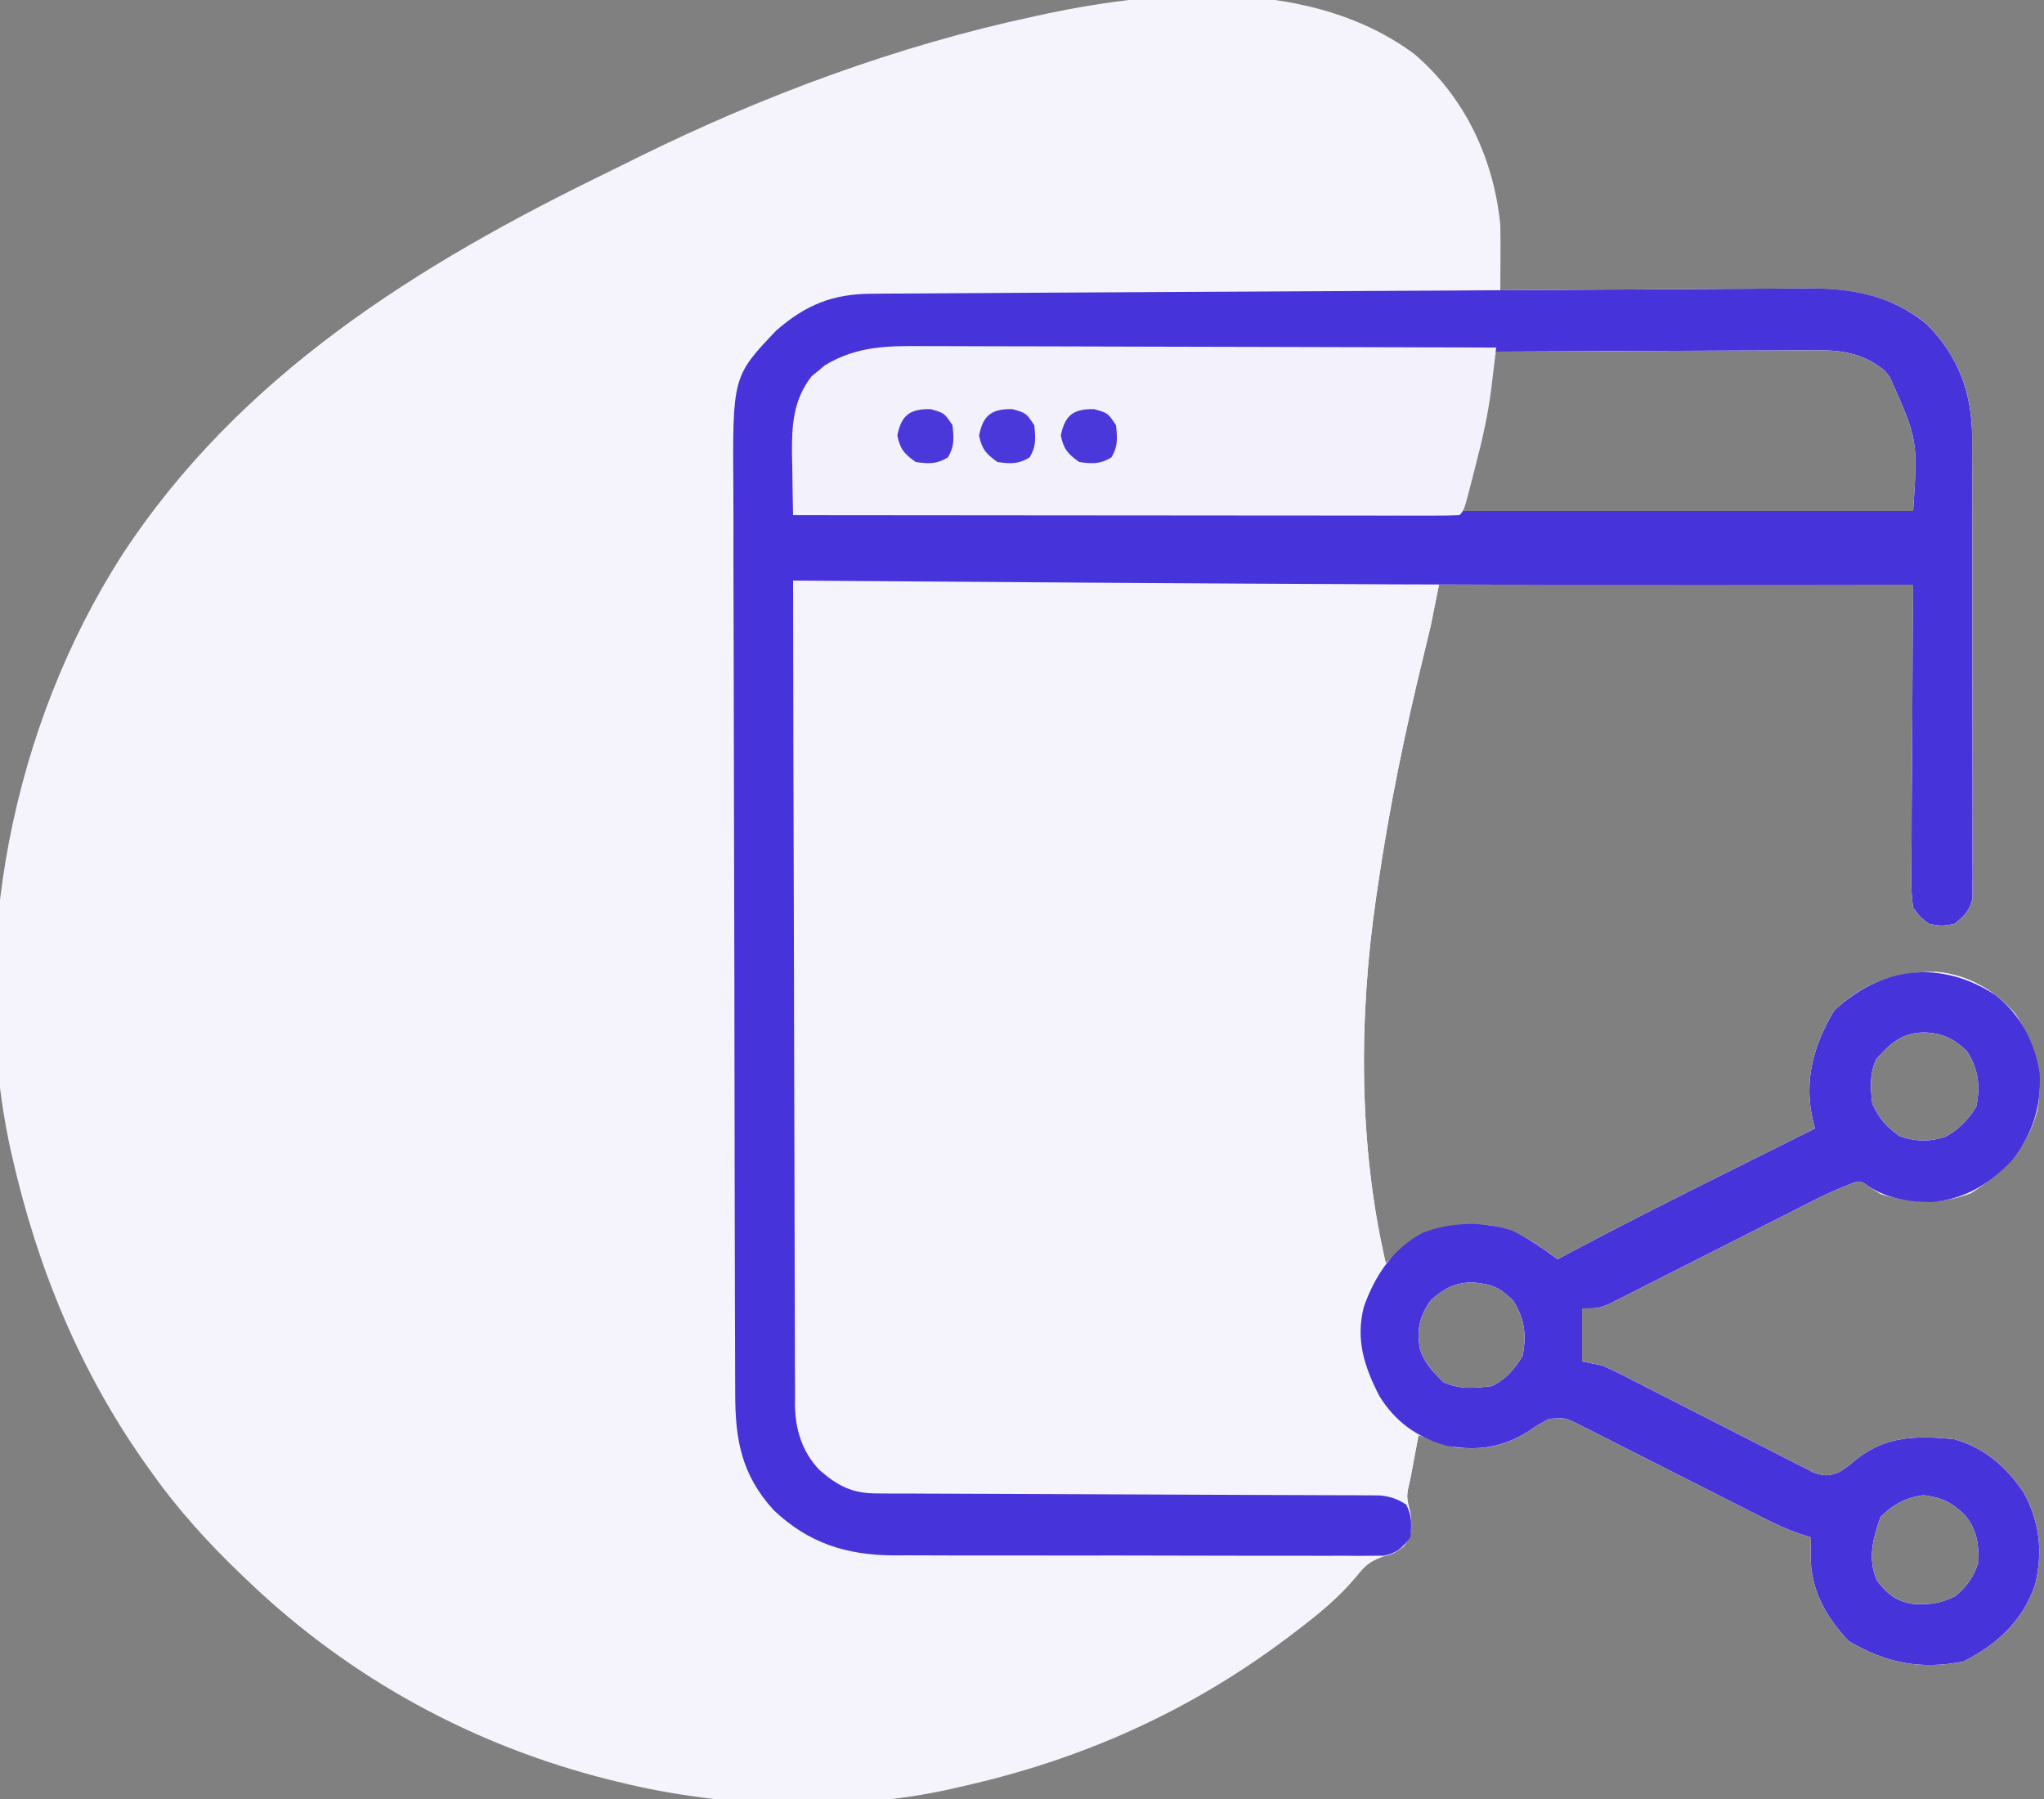 <svg xmlns="http://www.w3.org/2000/svg" width="500" height="440"><rect width="100%" height="100%" fill="#808080" stroke="none"/><path d="M0 0 C12.281 10.543 19.333 25.581 20.898 41.676 C20.976 44.462 20.964 47.244 20.941 50.031 C20.938 50.769 20.935 51.506 20.932 52.266 C20.924 54.069 20.912 55.873 20.898 57.676 C21.964 57.667 23.029 57.658 24.127 57.649 C34.204 57.568 44.281 57.508 54.359 57.469 C59.539 57.448 64.718 57.42 69.898 57.374 C74.904 57.33 79.909 57.307 84.915 57.296 C86.818 57.289 88.721 57.275 90.623 57.253 C103.436 57.113 114.702 57.441 125.117 65.914 C132.93 73.641 136.214 82.699 136.316 93.496 C136.312 94.62 136.307 95.745 136.302 96.903 C136.313 98.71 136.313 98.71 136.323 100.552 C136.338 103.833 136.34 107.114 136.334 110.394 C136.331 113.138 136.337 115.882 136.343 118.626 C136.357 125.097 136.356 131.567 136.344 138.038 C136.333 144.709 136.347 151.38 136.374 158.051 C136.396 163.789 136.403 169.527 136.397 175.265 C136.393 178.688 136.396 182.11 136.413 185.533 C136.428 189.344 136.417 193.155 136.4 196.966 C136.41 198.098 136.419 199.231 136.429 200.398 C136.42 201.435 136.41 202.472 136.4 203.541 C136.399 204.441 136.399 205.342 136.399 206.269 C135.734 209.467 134.426 210.671 131.898 212.676 C128.898 213.176 128.898 213.176 125.898 212.676 C123.739 211.126 123.739 211.126 121.898 208.676 C121.524 205.967 121.391 203.673 121.444 200.97 C121.444 200.186 121.443 199.403 121.443 198.595 C121.446 196.064 121.476 193.535 121.508 191.004 C121.514 189.439 121.518 187.875 121.52 186.31 C121.541 180.515 121.597 174.72 121.648 168.926 C121.731 155.973 121.813 143.021 121.898 129.676 C83.618 129.676 45.338 129.676 5.898 129.676 C5.238 132.976 4.578 136.276 3.898 139.676 C3.325 142.133 2.736 144.586 2.129 147.035 C-2.469 165.82 -6.323 184.522 -9.102 203.676 C-9.228 204.519 -9.354 205.362 -9.483 206.23 C-13.743 235.451 -13.819 266.837 -7.102 295.676 C-6.677 295.277 -6.253 294.879 -5.816 294.469 C1.655 287.72 7.304 286.046 17.379 286.25 C24.353 287.094 29.416 290.531 34.898 294.676 C36.001 294.089 37.104 293.502 38.24 292.897 C51.09 286.081 64.065 279.533 77.086 273.051 C79.119 272.037 81.152 271.022 83.186 270.008 C88.089 267.562 92.993 265.118 97.898 262.676 C97.658 261.768 97.658 261.768 97.413 260.842 C95.071 250.985 97.51 242.409 102.523 233.926 C110.103 226.745 117.583 224.287 127.797 224.398 C135.302 225.07 142.004 228.99 146.898 234.676 C151.801 242.131 153.829 249.42 152.273 258.238 C149.832 267.519 143.961 273.484 136.023 278.488 C128.562 281.324 121.489 281.028 113.898 278.676 C112.991 278.098 112.083 277.521 111.148 276.926 C108.895 275.333 108.895 275.333 106.129 276.417 C102.965 277.65 99.983 279.027 96.957 280.565 C95.809 281.145 94.661 281.726 93.478 282.324 C92.873 282.632 92.268 282.94 91.645 283.258 C89.739 284.229 87.829 285.194 85.919 286.157 C80.492 288.895 75.07 291.642 69.651 294.396 C66.328 296.084 63 297.765 59.671 299.44 C58.405 300.079 57.142 300.721 55.879 301.366 C54.117 302.267 52.349 303.156 50.582 304.045 C49.578 304.555 48.575 305.064 47.541 305.588 C44.898 306.676 44.898 306.676 40.898 306.676 C40.898 310.966 40.898 315.256 40.898 319.676 C42.548 320.006 44.198 320.336 45.898 320.676 C47.746 321.487 49.565 322.363 51.36 323.284 C52.427 323.827 53.495 324.371 54.595 324.931 C55.738 325.52 56.881 326.108 58.059 326.715 C59.252 327.322 60.446 327.928 61.64 328.534 C66.7 331.1 71.753 333.68 76.8 336.271 C79.894 337.857 82.993 339.433 86.096 341.001 C87.849 341.891 89.595 342.794 91.34 343.698 C92.405 344.236 93.47 344.773 94.567 345.327 C95.502 345.806 96.437 346.284 97.401 346.778 C100.153 347.767 101.229 347.766 103.898 346.676 C105.905 345.347 105.905 345.347 107.836 343.738 C115.16 337.812 122.845 337.792 131.898 338.676 C139.38 340.801 144.542 345.342 148.898 351.676 C152.878 359.105 153.626 366.051 151.746 374.156 C148.745 383.076 142.402 388.924 134.148 393.051 C123.624 395.075 115.297 393.457 106.148 388.051 C100.434 382.018 96.713 375.28 96.836 366.926 C96.845 366.127 96.854 365.327 96.863 364.504 C96.881 363.599 96.881 363.599 96.898 362.676 C96.023 362.402 95.148 362.127 94.247 361.845 C91.109 360.749 88.282 359.476 85.324 357.97 C84.256 357.43 83.188 356.889 82.088 356.333 C80.382 355.462 80.382 355.462 78.641 354.574 C77.448 353.971 76.256 353.369 75.063 352.767 C70.018 350.22 64.978 347.664 59.942 345.102 C56.852 343.53 53.758 341.966 50.662 340.407 C48.915 339.524 47.173 338.633 45.431 337.741 C44.369 337.207 43.308 336.673 42.214 336.123 C40.816 335.412 40.816 335.412 39.389 334.687 C36.729 333.425 36.729 333.425 32.898 333.676 C30.43 334.942 30.43 334.942 27.961 336.613 C22.206 340.376 16.765 341.406 9.898 340.676 C6.824 339.855 3.863 338.829 0.898 337.676 C0.37 340.466 -0.15 343.258 -0.664 346.051 C-0.816 346.845 -0.967 347.639 -1.123 348.457 C-2.109 352.657 -2.109 352.657 -1.102 356.676 C-0.717 360.211 -0.613 361.999 -2.727 364.926 C-5.102 366.676 -5.102 366.676 -7.914 367.426 C-11.264 368.74 -12.074 369.551 -14.289 372.238 C-18.634 377.488 -23.689 381.573 -29.102 385.676 C-29.697 386.13 -30.292 386.584 -30.906 387.051 C-55.062 405.269 -81.642 417.133 -111.102 423.676 C-111.872 423.855 -112.643 424.034 -113.438 424.219 C-138.792 429.898 -169.003 428.801 -194.102 422.676 C-195.01 422.456 -195.918 422.237 -196.854 422.01 C-230.145 413.71 -260.245 397.328 -285.102 373.676 C-285.639 373.165 -286.177 372.655 -286.731 372.129 C-295.026 364.202 -302.478 356.047 -309.102 346.676 C-309.508 346.108 -309.915 345.54 -310.334 344.956 C-326.5 322.226 -336.923 296.81 -343.102 269.676 C-343.281 268.89 -343.46 268.103 -343.645 267.293 C-354.011 218.78 -342.905 164.022 -316.338 122.571 C-287.577 78.504 -243.817 51.317 -197.284 28.74 C-194.845 27.551 -192.417 26.339 -189.988 25.129 C-159.296 9.982 -126.605 -2.144 -93.102 -9.324 C-92.137 -9.534 -91.172 -9.745 -90.178 -9.961 C-61.227 -16.043 -24.912 -18.668 0 0 Z M19.898 72.676 C18.937 77.113 17.98 81.55 17.023 85.988 C16.619 87.853 16.619 87.853 16.207 89.756 C15.943 90.984 15.679 92.212 15.406 93.477 C15.165 94.592 14.924 95.707 14.676 96.857 C13.673 101.781 12.797 106.731 11.898 111.676 C48.198 111.676 84.498 111.676 121.898 111.676 C123.054 94.238 123.054 94.238 116.148 78.801 C115.7 78.267 115.251 77.733 114.789 77.184 C109.328 72.828 103.927 72.242 97.209 72.335 C95.949 72.335 95.949 72.335 94.664 72.334 C91.91 72.336 89.156 72.359 86.402 72.383 C84.484 72.388 82.566 72.393 80.648 72.396 C75.616 72.407 70.584 72.437 65.551 72.47 C60.41 72.501 55.268 72.514 50.127 72.529 C40.051 72.561 29.975 72.613 19.898 72.676 Z M112.898 245.676 C111.16 249.153 111.444 252.874 111.898 256.676 C113.701 260.42 115.264 262.229 118.648 264.613 C122.671 265.928 125.912 265.978 129.898 264.676 C133.125 262.828 135.361 260.54 137.336 257.363 C138.4 252.28 137.863 248.206 135.086 243.801 C131.875 240.682 129.065 239.367 124.586 239.176 C119.257 239.264 116.304 241.764 112.898 245.676 Z M3.898 304.676 C1.067 308.695 0.41 311.816 1.246 316.711 C2.385 320.141 4.356 322.133 6.898 324.676 C10.63 326.542 14.835 326.23 18.898 325.676 C22.304 324.008 24.336 321.581 26.336 318.363 C27.4 313.28 26.863 309.206 24.086 304.801 C20.615 301.429 18.916 300.774 14.023 300.301 C9.679 300.43 7.189 301.768 3.898 304.676 Z M113.898 357.676 C112.001 363.159 110.672 367.899 113.086 373.363 C115.66 376.648 117.803 378.358 122.012 378.996 C126.09 379.202 128.543 378.847 132.273 377.051 C135.277 374.333 136.638 372.531 137.898 368.676 C137.898 363.989 137.523 361.03 134.648 357.301 C131.295 354.1 129.007 352.946 124.461 352.363 C120.197 352.883 116.916 354.658 113.898 357.676 Z " fill="#F5F4FC" transform="translate(346.102,13.324)"></path><path d="M0 0 C8.383 -0.06 16.765 -0.108 25.148 -0.141 C29.634 -0.16 34.12 -0.184 38.606 -0.226 C42.674 -0.263 46.742 -0.282 50.81 -0.286 C52.234 -0.29 53.659 -0.301 55.083 -0.32 C66.179 -0.462 75.898 1.206 84.707 8.372 C92.519 16.098 95.804 25.156 95.906 35.953 C95.901 37.078 95.897 38.202 95.892 39.361 C95.902 41.167 95.902 41.167 95.913 43.01 C95.928 46.291 95.93 49.571 95.924 52.852 C95.921 55.596 95.927 58.34 95.933 61.083 C95.947 67.554 95.946 74.025 95.934 80.496 C95.923 87.167 95.937 93.838 95.964 100.509 C95.986 106.247 95.992 111.984 95.986 117.722 C95.983 121.145 95.986 124.568 96.003 127.991 C96.018 131.802 96.007 135.612 95.99 139.423 C95.999 140.556 96.009 141.688 96.019 142.855 C96.009 143.893 95.999 144.93 95.989 145.999 C95.989 146.899 95.989 147.799 95.989 148.727 C95.323 151.925 94.016 153.128 91.488 155.133 C88.488 155.633 88.488 155.633 85.488 155.133 C83.329 153.584 83.329 153.584 81.488 151.133 C81.114 148.425 80.98 146.13 81.034 143.427 C81.034 142.644 81.033 141.86 81.033 141.053 C81.036 138.522 81.066 135.992 81.097 133.461 C81.103 131.897 81.107 130.332 81.11 128.768 C81.131 122.973 81.187 117.178 81.238 111.383 C81.321 98.431 81.403 85.478 81.488 72.133 C43.208 72.133 4.928 72.133 -34.512 72.133 C-35.172 75.433 -35.832 78.733 -36.512 82.133 C-37.085 84.59 -37.674 87.044 -38.281 89.493 C-42.879 108.278 -46.734 126.979 -49.512 146.133 C-49.638 146.976 -49.764 147.819 -49.894 148.688 C-54.153 177.909 -54.229 209.295 -47.512 238.133 C-47.088 237.735 -46.664 237.337 -46.227 236.926 C-38.755 230.177 -33.106 228.504 -23.031 228.708 C-16.057 229.551 -10.995 232.989 -5.512 237.133 C-4.409 236.546 -3.307 235.959 -2.171 235.355 C10.68 228.538 23.654 221.991 36.676 215.508 C38.709 214.494 40.742 213.48 42.775 212.465 C47.678 210.019 52.583 207.575 57.488 205.133 C57.328 204.528 57.168 203.923 57.003 203.3 C54.66 193.443 57.1 184.867 62.113 176.383 C69.693 169.202 77.173 166.744 87.387 166.856 C94.892 167.527 101.594 171.448 106.488 177.133 C111.39 184.588 113.418 191.877 111.863 200.696 C109.422 209.977 103.551 215.942 95.613 220.946 C88.152 223.781 81.079 223.485 73.488 221.133 C72.581 220.556 71.673 219.978 70.738 219.383 C68.485 217.79 68.485 217.79 65.719 218.875 C62.555 220.107 59.573 221.484 56.546 223.023 C54.824 223.893 54.824 223.893 53.068 224.781 C52.463 225.09 51.858 225.398 51.235 225.715 C49.328 226.686 47.419 227.651 45.509 228.614 C40.082 231.352 34.659 234.099 29.241 236.853 C25.917 238.541 22.59 240.222 19.261 241.898 C17.995 242.537 16.731 243.179 15.469 243.824 C13.707 244.724 11.939 245.614 10.171 246.503 C9.168 247.012 8.164 247.521 7.131 248.046 C4.488 249.133 4.488 249.133 0.488 249.133 C0.488 253.423 0.488 257.713 0.488 262.133 C2.138 262.463 3.788 262.793 5.488 263.133 C7.335 263.944 9.155 264.82 10.949 265.741 C12.017 266.285 13.085 266.829 14.185 267.389 C15.328 267.977 16.471 268.566 17.648 269.172 C18.842 269.78 20.036 270.386 21.23 270.991 C26.29 273.558 31.342 276.138 36.39 278.728 C39.483 280.315 42.582 281.89 45.685 283.458 C47.438 284.348 49.184 285.252 50.93 286.156 C51.995 286.693 53.059 287.231 54.156 287.784 C55.092 288.263 56.027 288.742 56.991 289.235 C59.743 290.225 60.818 290.223 63.488 289.133 C65.494 287.805 65.494 287.805 67.426 286.196 C74.749 280.27 82.434 280.249 91.488 281.133 C98.97 283.258 104.132 287.799 108.488 294.133 C112.468 301.563 113.216 308.509 111.336 316.614 C108.335 325.534 101.991 331.382 93.738 335.508 C83.214 337.532 74.887 335.914 65.738 330.508 C60.023 324.476 56.303 317.738 56.426 309.383 C56.435 308.584 56.444 307.785 56.453 306.961 C56.47 306.057 56.47 306.057 56.488 305.133 C55.613 304.859 54.738 304.585 53.837 304.302 C50.699 303.207 47.872 301.933 44.913 300.428 C43.846 299.887 42.778 299.347 41.678 298.79 C40.54 298.21 39.402 297.63 38.23 297.032 C37.038 296.429 35.846 295.826 34.653 295.224 C29.608 292.678 24.568 290.122 19.532 287.559 C16.442 285.987 13.348 284.424 10.252 282.864 C8.505 281.982 6.763 281.09 5.021 280.199 C3.959 279.665 2.898 279.13 1.804 278.58 C0.406 277.87 0.406 277.87 -1.021 277.145 C-3.682 275.882 -3.682 275.882 -7.512 276.133 C-9.981 277.399 -9.981 277.399 -12.449 279.071 C-18.204 282.833 -23.645 283.864 -30.512 283.133 C-33.586 282.312 -36.547 281.286 -39.512 280.133 C-40.041 282.924 -40.56 285.715 -41.074 288.508 C-41.302 289.699 -41.302 289.699 -41.533 290.915 C-42.52 295.115 -42.52 295.115 -41.512 299.133 C-41.127 302.671 -40.971 304.436 -43.192 307.297 C-46.021 309.537 -47.371 309.634 -50.944 309.635 C-52.047 309.644 -53.15 309.654 -54.286 309.664 C-55.492 309.655 -56.698 309.645 -57.94 309.635 C-59.851 309.643 -59.851 309.643 -61.8 309.651 C-65.292 309.665 -68.784 309.654 -72.276 309.638 C-75.936 309.624 -79.597 309.63 -83.258 309.634 C-89.41 309.637 -95.563 309.623 -101.716 309.6 C-108.813 309.573 -115.91 309.572 -123.007 309.583 C-129.846 309.594 -136.686 309.588 -143.526 309.574 C-146.429 309.568 -149.333 309.568 -152.237 309.573 C-156.303 309.579 -160.37 309.559 -164.436 309.537 C-165.632 309.542 -166.828 309.546 -168.06 309.551 C-179.608 309.449 -188.763 306.523 -197.27 298.469 C-205.113 289.838 -206.66 281.37 -206.666 270.046 C-206.672 268.509 -206.672 268.509 -206.679 266.94 C-206.692 263.501 -206.699 260.062 -206.705 256.623 C-206.713 254.159 -206.721 251.695 -206.73 249.231 C-206.753 241.834 -206.769 234.437 -206.782 227.039 C-206.785 224.948 -206.789 222.857 -206.793 220.766 C-206.819 207.769 -206.841 194.772 -206.853 181.774 C-206.856 178.766 -206.859 175.758 -206.862 172.749 C-206.863 171.628 -206.863 171.628 -206.864 170.484 C-206.877 158.38 -206.91 146.277 -206.952 134.174 C-206.994 121.734 -207.018 109.295 -207.023 96.855 C-207.026 89.876 -207.038 82.898 -207.071 75.919 C-207.102 69.35 -207.107 62.781 -207.096 56.212 C-207.095 53.807 -207.104 51.401 -207.121 48.995 C-207.314 21.18 -207.314 21.18 -196.539 9.887 C-189.375 3.69 -182.833 1.032 -173.422 0.975 C-172.195 0.965 -170.967 0.956 -169.703 0.945 C-168.348 0.94 -166.993 0.934 -165.637 0.928 C-164.2 0.918 -162.762 0.908 -161.325 0.898 C-157.401 0.871 -153.478 0.85 -149.554 0.83 C-145.384 0.808 -141.213 0.78 -137.042 0.753 C-127.164 0.691 -117.286 0.637 -107.408 0.586 C-102.808 0.561 -98.209 0.536 -93.609 0.511 C-79.011 0.431 -64.412 0.354 -49.814 0.284 C-48.928 0.28 -48.043 0.275 -47.13 0.271 C-46.252 0.267 -45.373 0.263 -44.467 0.258 C-42.714 0.25 -40.96 0.241 -39.207 0.233 C-38.349 0.229 -37.492 0.225 -36.609 0.221 C-24.406 0.162 -12.203 0.088 0 0 Z M-20.512 15.133 C-21.473 19.57 -22.43 24.008 -23.387 28.446 C-23.791 30.311 -23.791 30.311 -24.203 32.213 C-24.468 33.441 -24.732 34.669 -25.004 35.934 C-25.245 37.05 -25.486 38.165 -25.734 39.314 C-26.737 44.239 -27.613 49.189 -28.512 54.133 C7.788 54.133 44.088 54.133 81.488 54.133 C82.644 36.695 82.644 36.695 75.738 21.258 C75.29 20.725 74.841 20.191 74.379 19.641 C68.917 15.286 63.516 14.7 56.799 14.793 C55.539 14.792 55.539 14.792 54.254 14.791 C51.5 14.794 48.746 14.817 45.992 14.84 C44.074 14.846 42.156 14.85 40.238 14.853 C35.205 14.865 30.173 14.894 25.141 14.927 C20 14.958 14.858 14.972 9.717 14.987 C-0.36 15.019 -10.436 15.07 -20.512 15.133 Z M72.488 188.133 C70.75 191.61 71.034 195.332 71.488 199.133 C73.291 202.877 74.854 204.687 78.238 207.071 C82.261 208.386 85.502 208.436 89.488 207.133 C92.715 205.285 94.951 202.997 96.926 199.821 C97.99 194.737 97.453 190.664 94.676 186.258 C91.465 183.139 88.655 181.824 84.176 181.633 C78.846 181.721 75.894 184.221 72.488 188.133 Z M-36.512 247.133 C-39.344 251.153 -40 254.273 -39.164 259.169 C-38.025 262.598 -36.055 264.59 -33.512 267.133 C-29.78 268.999 -25.575 268.688 -21.512 268.133 C-18.107 266.465 -16.074 264.038 -14.074 260.821 C-13.01 255.737 -13.547 251.664 -16.324 247.258 C-19.795 243.887 -21.495 243.232 -26.387 242.758 C-30.731 242.888 -33.221 244.225 -36.512 247.133 Z M73.488 300.133 C71.59 305.616 70.261 310.357 72.676 315.821 C75.25 319.105 77.392 320.816 81.601 321.454 C85.68 321.659 88.132 321.305 91.863 319.508 C94.867 316.791 96.228 314.989 97.488 311.133 C97.488 306.446 97.112 303.488 94.238 299.758 C90.885 296.557 88.596 295.404 84.051 294.821 C79.787 295.341 76.506 297.115 73.488 300.133 Z " fill="#F5F4FC" transform="translate(386.512,70.867)"></path><path d="M0 0 C8.383 -0.06 16.765 -0.108 25.148 -0.141 C29.634 -0.16 34.12 -0.184 38.606 -0.226 C42.674 -0.263 46.742 -0.282 50.81 -0.286 C52.234 -0.29 53.659 -0.301 55.083 -0.32 C66.179 -0.462 75.898 1.206 84.707 8.372 C92.519 16.098 95.804 25.156 95.906 35.953 C95.901 37.078 95.897 38.202 95.892 39.361 C95.902 41.167 95.902 41.167 95.913 43.01 C95.928 46.291 95.93 49.571 95.924 52.852 C95.921 55.596 95.927 58.34 95.933 61.083 C95.947 67.554 95.946 74.025 95.934 80.496 C95.923 87.167 95.937 93.838 95.964 100.509 C95.986 106.247 95.992 111.984 95.986 117.722 C95.983 121.145 95.986 124.568 96.003 127.991 C96.018 131.802 96.007 135.612 95.99 139.423 C95.999 140.556 96.009 141.688 96.019 142.855 C96.009 143.893 95.999 144.93 95.989 145.999 C95.989 146.899 95.989 147.799 95.989 148.727 C95.323 151.925 94.016 153.128 91.488 155.133 C88.488 155.633 88.488 155.633 85.488 155.133 C83.329 153.584 83.329 153.584 81.488 151.133 C81.114 148.425 80.98 146.13 81.034 143.427 C81.033 142.656 81.033 141.885 81.032 141.091 C81.035 138.547 81.066 136.005 81.097 133.461 C81.105 131.696 81.111 129.931 81.115 128.165 C81.13 123.522 81.169 118.88 81.213 114.237 C81.254 109.498 81.273 104.759 81.293 100.02 C81.336 90.724 81.404 81.429 81.488 72.133 C80.386 72.136 79.283 72.138 78.148 72.14 C63.219 72.169 48.291 72.186 33.363 72.196 C31.499 72.197 31.499 72.197 29.598 72.198 C-20.523 72.229 -70.642 71.969 -120.762 71.633 C-121.657 71.627 -122.551 71.621 -123.473 71.615 C-146.486 71.461 -169.499 71.301 -192.512 71.133 C-192.475 98.115 -192.415 125.097 -192.328 152.078 C-192.288 164.606 -192.256 177.134 -192.241 189.663 C-192.228 200.582 -192.201 211.502 -192.157 222.422 C-192.135 228.203 -192.119 233.985 -192.12 239.767 C-192.121 245.21 -192.103 250.654 -192.071 256.097 C-192.062 258.093 -192.06 260.089 -192.066 262.086 C-192.073 264.816 -192.055 267.545 -192.031 270.275 C-192.039 271.061 -192.046 271.847 -192.054 272.657 C-191.96 278.771 -190.346 284.135 -186.065 288.665 C-181.517 292.6 -178.071 294.38 -172.085 294.398 C-170.983 294.407 -169.881 294.415 -168.745 294.423 C-167.541 294.422 -166.337 294.421 -165.096 294.42 C-163.144 294.431 -161.191 294.441 -159.239 294.452 C-157.143 294.461 -155.047 294.466 -152.951 294.469 C-148.58 294.476 -144.21 294.497 -139.84 294.521 C-130.564 294.57 -121.288 294.603 -112.012 294.633 C-101.997 294.666 -91.983 294.702 -81.969 294.757 C-77.625 294.781 -73.28 294.795 -68.936 294.801 C-66.885 294.805 -64.833 294.814 -62.782 294.826 C-60.281 294.839 -57.78 294.845 -55.279 294.843 C-54.177 294.852 -53.075 294.86 -51.939 294.868 C-50.982 294.871 -50.025 294.874 -49.039 294.877 C-46.377 295.147 -44.753 295.692 -42.512 297.133 C-41.091 299.974 -41.197 301.988 -41.512 305.133 C-43.547 307.755 -44.748 308.982 -48.04 309.634 C-48.998 309.634 -49.956 309.634 -50.944 309.635 C-52.047 309.644 -53.15 309.654 -54.286 309.664 C-55.492 309.655 -56.698 309.645 -57.94 309.635 C-59.851 309.643 -59.851 309.643 -61.8 309.651 C-65.292 309.665 -68.784 309.654 -72.276 309.638 C-75.936 309.624 -79.597 309.63 -83.258 309.634 C-89.41 309.637 -95.563 309.623 -101.716 309.6 C-108.813 309.573 -115.91 309.572 -123.007 309.583 C-129.846 309.594 -136.686 309.588 -143.526 309.574 C-146.429 309.568 -149.333 309.568 -152.237 309.573 C-156.303 309.579 -160.37 309.559 -164.436 309.537 C-165.632 309.542 -166.828 309.546 -168.06 309.551 C-179.608 309.449 -188.763 306.523 -197.27 298.469 C-205.113 289.838 -206.66 281.37 -206.666 270.046 C-206.672 268.509 -206.672 268.509 -206.679 266.94 C-206.692 263.501 -206.699 260.062 -206.705 256.623 C-206.713 254.159 -206.721 251.695 -206.73 249.231 C-206.753 241.834 -206.769 234.437 -206.782 227.039 C-206.785 224.948 -206.789 222.857 -206.793 220.766 C-206.819 207.769 -206.841 194.772 -206.853 181.774 C-206.856 178.766 -206.859 175.758 -206.862 172.749 C-206.863 171.628 -206.863 171.628 -206.864 170.484 C-206.877 158.38 -206.91 146.277 -206.952 134.174 C-206.994 121.734 -207.018 109.295 -207.023 96.855 C-207.026 89.876 -207.038 82.898 -207.071 75.919 C-207.102 69.35 -207.107 62.781 -207.096 56.212 C-207.095 53.807 -207.104 51.401 -207.121 48.995 C-207.314 21.18 -207.314 21.18 -196.539 9.887 C-189.375 3.69 -182.833 1.032 -173.422 0.975 C-172.195 0.965 -170.967 0.956 -169.703 0.945 C-168.348 0.94 -166.993 0.934 -165.637 0.928 C-164.2 0.918 -162.762 0.908 -161.325 0.898 C-157.401 0.871 -153.478 0.85 -149.554 0.83 C-145.384 0.808 -141.213 0.78 -137.042 0.753 C-127.164 0.691 -117.286 0.637 -107.408 0.586 C-102.808 0.561 -98.209 0.536 -93.609 0.511 C-79.011 0.431 -64.412 0.354 -49.814 0.284 C-48.928 0.28 -48.043 0.275 -47.13 0.271 C-46.252 0.267 -45.373 0.263 -44.467 0.258 C-42.714 0.25 -40.96 0.241 -39.207 0.233 C-38.349 0.229 -37.492 0.225 -36.609 0.221 C-24.406 0.162 -12.203 0.088 0 0 Z M-20.512 15.133 C-21.473 19.57 -22.43 24.008 -23.387 28.446 C-23.791 30.311 -23.791 30.311 -24.203 32.213 C-24.468 33.441 -24.732 34.669 -25.004 35.934 C-25.245 37.05 -25.486 38.165 -25.734 39.314 C-26.737 44.239 -27.613 49.189 -28.512 54.133 C7.788 54.133 44.088 54.133 81.488 54.133 C82.644 36.695 82.644 36.695 75.738 21.258 C75.29 20.725 74.841 20.191 74.379 19.641 C68.917 15.286 63.516 14.7 56.799 14.793 C55.539 14.792 55.539 14.792 54.254 14.791 C51.5 14.794 48.746 14.817 45.992 14.84 C44.074 14.846 42.156 14.85 40.238 14.853 C35.205 14.865 30.173 14.894 25.141 14.927 C20 14.958 14.858 14.972 9.717 14.987 C-0.36 15.019 -10.436 15.07 -20.512 15.133 Z " fill="#4733DA" transform="translate(386.512,70.867)"></path><path d="M0 0 C6.234 4.719 9.834 11.622 11.004 19.312 C11.478 27.473 9.167 34.387 4.066 40.75 C-1.51 46.509 -7.411 50.085 -15.496 50.754 C-20.917 50.745 -26.084 49.927 -30.684 47 C-32.937 45.407 -32.937 45.407 -35.703 46.491 C-38.867 47.724 -41.849 49.101 -44.875 50.639 C-46.023 51.22 -47.171 51.8 -48.354 52.398 C-49.261 52.86 -49.261 52.86 -50.187 53.332 C-52.094 54.303 -54.003 55.268 -55.913 56.231 C-61.34 58.969 -66.762 61.716 -72.181 64.47 C-75.504 66.158 -78.832 67.839 -82.161 69.515 C-83.427 70.153 -84.69 70.795 -85.953 71.44 C-87.715 72.341 -89.483 73.23 -91.25 74.12 C-92.254 74.629 -93.257 75.138 -94.291 75.663 C-96.934 76.75 -96.934 76.75 -100.934 76.75 C-100.934 81.04 -100.934 85.33 -100.934 89.75 C-99.284 90.08 -97.634 90.41 -95.934 90.75 C-94.086 91.561 -92.267 92.437 -90.472 93.358 C-88.871 94.173 -88.871 94.173 -87.237 95.006 C-86.094 95.594 -84.951 96.183 -83.773 96.789 C-82.58 97.396 -81.386 98.003 -80.192 98.608 C-75.132 101.174 -70.079 103.754 -65.032 106.345 C-61.939 107.932 -58.839 109.507 -55.736 111.075 C-53.983 111.965 -52.238 112.869 -50.492 113.772 C-49.427 114.31 -48.362 114.847 -47.265 115.401 C-46.33 115.88 -45.395 116.359 -44.431 116.852 C-41.679 117.842 -40.603 117.84 -37.934 116.75 C-35.927 115.421 -35.927 115.421 -33.996 113.812 C-26.672 107.886 -18.987 107.866 -9.934 108.75 C-2.452 110.875 2.71 115.416 7.066 121.75 C11.046 129.179 11.794 136.125 9.914 144.23 C6.913 153.15 0.57 158.998 -7.684 163.125 C-18.208 165.149 -26.535 163.531 -35.684 158.125 C-41.398 152.093 -45.119 145.354 -44.996 137 C-44.987 136.201 -44.978 135.402 -44.969 134.578 C-44.957 133.975 -44.946 133.372 -44.934 132.75 C-46.246 132.339 -46.246 132.339 -47.585 131.919 C-50.723 130.824 -53.55 129.55 -56.508 128.044 C-57.576 127.504 -58.644 126.964 -59.744 126.407 C-60.882 125.827 -62.019 125.246 -63.191 124.648 C-64.384 124.045 -65.576 123.443 -66.769 122.841 C-71.814 120.294 -76.854 117.739 -81.89 115.176 C-84.98 113.604 -88.074 112.04 -91.17 110.481 C-92.917 109.598 -94.659 108.707 -96.401 107.815 C-97.463 107.281 -98.524 106.747 -99.618 106.197 C-100.55 105.723 -101.482 105.25 -102.443 104.762 C-105.103 103.499 -105.103 103.499 -108.934 103.75 C-111.403 105.016 -111.403 105.016 -113.871 106.688 C-120.239 110.851 -126.692 111.749 -134.168 110.324 C-141.25 108.334 -146.612 104.495 -150.508 98.211 C-154.192 91.053 -156.403 84.326 -154.285 76.289 C-151.511 68.583 -147.237 62.166 -139.871 58.25 C-132.939 55.612 -124.966 55.365 -117.953 57.773 C-113.944 59.727 -110.483 62.067 -106.934 64.75 C-105.831 64.163 -104.728 63.576 -103.593 62.971 C-90.742 56.155 -77.768 49.607 -64.746 43.125 C-62.713 42.111 -60.68 41.097 -58.646 40.082 C-53.743 37.636 -48.839 35.192 -43.934 32.75 C-44.094 32.145 -44.254 31.54 -44.419 30.917 C-46.761 21.06 -44.322 12.484 -39.309 4 C-27.834 -6.871 -13.288 -8.59 0 0 Z M-28.934 15.75 C-30.672 19.227 -30.388 22.949 -29.934 26.75 C-28.131 30.494 -26.568 32.303 -23.184 34.688 C-19.161 36.003 -15.92 36.052 -11.934 34.75 C-8.707 32.902 -6.471 30.614 -4.496 27.438 C-3.432 22.354 -3.969 18.28 -6.746 13.875 C-9.957 10.756 -12.767 9.441 -17.246 9.25 C-22.575 9.338 -25.528 11.838 -28.934 15.75 Z M-137.934 74.75 C-140.765 78.769 -141.422 81.89 -140.586 86.785 C-139.447 90.215 -137.477 92.207 -134.934 94.75 C-131.202 96.616 -126.997 96.305 -122.934 95.75 C-119.528 94.082 -117.496 91.655 -115.496 88.438 C-114.432 83.354 -114.969 79.28 -117.746 74.875 C-121.217 71.503 -122.916 70.848 -127.809 70.375 C-132.153 70.504 -134.643 71.842 -137.934 74.75 Z M-27.934 127.75 C-29.832 133.233 -31.16 137.974 -28.746 143.438 C-26.172 146.722 -24.029 148.432 -19.82 149.07 C-15.742 149.276 -13.289 148.921 -9.559 147.125 C-6.555 144.408 -5.194 142.606 -3.934 138.75 C-3.934 134.063 -4.309 131.104 -7.184 127.375 C-10.537 124.174 -12.825 123.02 -17.371 122.438 C-21.635 122.957 -24.916 124.732 -27.934 127.75 Z " fill="#4733DA" transform="translate(487.934,243.25)"></path><path d="M0 0 C1.518 0.001 3.037 0 4.555 -0.001 C8.658 -0.002 12.761 0.015 16.863 0.036 C21.158 0.055 25.453 0.057 29.748 0.06 C37.872 0.07 45.996 0.094 54.12 0.125 C63.373 0.158 72.626 0.175 81.878 0.19 C100.904 0.221 119.93 0.274 138.955 0.341 C138.656 2.867 138.353 5.392 138.047 7.917 C137.923 8.976 137.923 8.976 137.795 10.057 C136.997 16.6 135.57 22.906 133.893 29.278 C133.489 30.874 133.489 30.874 133.078 32.503 C131.106 40.19 131.106 40.19 129.955 41.341 C127.854 41.437 125.75 41.462 123.647 41.461 C122.647 41.462 122.647 41.462 121.627 41.463 C119.378 41.465 117.128 41.46 114.879 41.454 C113.273 41.454 111.667 41.454 110.061 41.455 C105.687 41.455 101.313 41.449 96.939 41.442 C92.373 41.436 87.808 41.435 83.242 41.434 C74.59 41.431 65.938 41.423 57.286 41.413 C47.438 41.401 37.591 41.396 27.743 41.391 C7.481 41.38 -12.782 41.363 -33.045 41.341 C-33.133 37.507 -33.186 33.674 -33.232 29.841 C-33.258 28.763 -33.283 27.685 -33.309 26.575 C-33.374 19.419 -33.059 13.224 -28.502 7.352 C-27.959 6.915 -27.417 6.478 -26.857 6.028 C-26.063 5.353 -26.063 5.353 -25.252 4.665 C-17.057 -0.252 -9.326 -0.073 0 0 Z " fill="#F3F2FC" transform="translate(227.045,84.659)"></path><path d="M0 0 C3.375 0.938 3.375 0.938 5.375 3.938 C5.7 7.058 5.887 9.085 4.25 11.812 C1.451 13.492 -0.423 13.395 -3.625 12.938 C-6.416 10.954 -7.451 9.808 -8.125 6.438 C-7.13 1.462 -5.008 -0.086 0 0 Z " fill="#4B38DB" transform="translate(267.625,100.062)"></path><path d="M0 0 C3.375 0.938 3.375 0.938 5.375 3.938 C5.7 7.058 5.887 9.085 4.25 11.812 C1.451 13.492 -0.423 13.395 -3.625 12.938 C-6.416 10.954 -7.451 9.808 -8.125 6.438 C-7.13 1.462 -5.008 -0.086 0 0 Z " fill="#4B38DB" transform="translate(247.625,100.062)"></path><path d="M0 0 C3.375 0.938 3.375 0.938 5.375 3.938 C5.7 7.058 5.887 9.085 4.25 11.812 C1.451 13.492 -0.423 13.395 -3.625 12.938 C-6.416 10.954 -7.451 9.808 -8.125 6.438 C-7.13 1.462 -5.008 -0.086 0 0 Z " fill="#4B38DB" transform="translate(227.625,100.062)"></path></svg>
